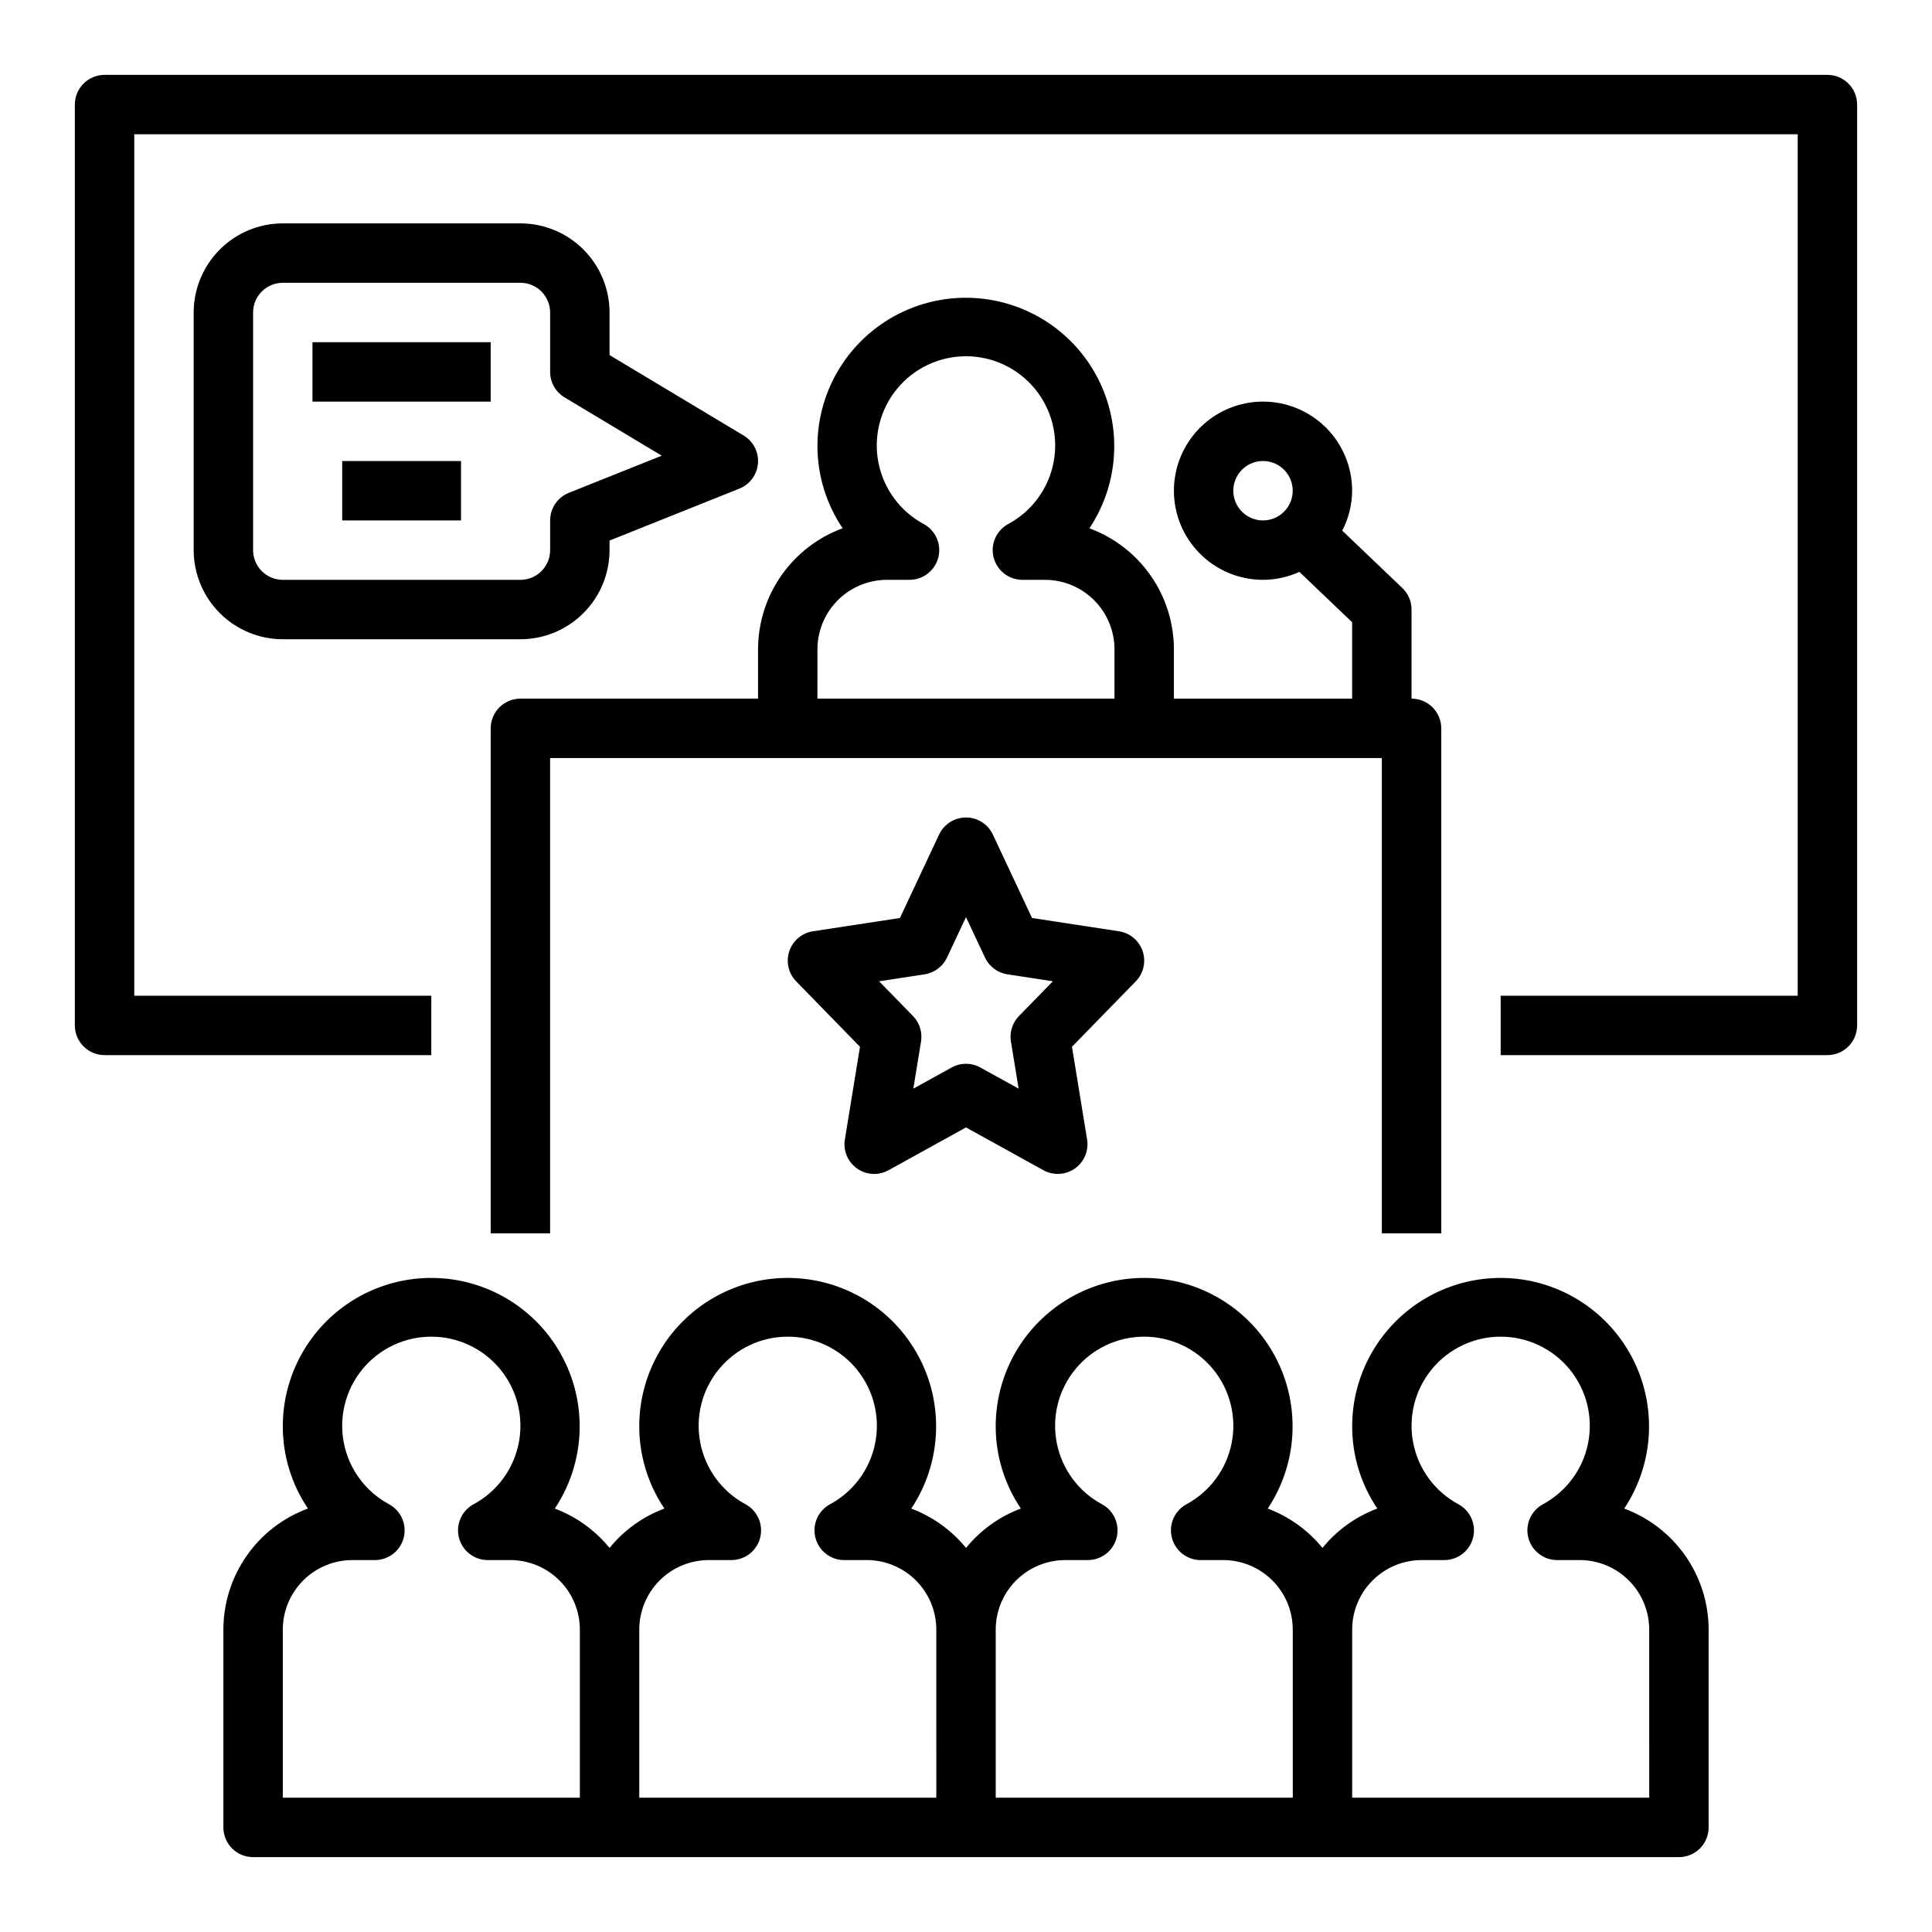 <?xml version="1.0" encoding="UTF-8"?>
<!-- Uploaded to: ICON Repo, www.svgrepo.com, Generator: ICON Repo Mixer Tools -->
<svg fill="#000000" width="800px" height="800px" version="1.1" viewBox="144 144 512 512" xmlns="http://www.w3.org/2000/svg">
 <g>
  <path d="m344.89 316.08v13.066h-62.977c-2.086 0-4.09 0.832-5.566 2.309-1.477 1.477-2.305 3.477-2.305 5.566v133.82h15.742v-125.95h220.42v125.95h15.742v-133.82c0.004-2.09-0.828-4.09-2.305-5.566-1.477-1.477-3.477-2.309-5.566-2.309v-23.613c0-2.152-0.879-4.211-2.438-5.699l-15.926-15.207c1.699-3.269 2.594-6.898 2.621-10.582 0-6.266-2.488-12.27-6.918-16.699-4.43-4.43-10.438-6.918-16.699-6.918s-12.27 2.488-16.699 6.918c-4.43 4.43-6.918 10.434-6.918 16.699 0 6.262 2.488 12.27 6.918 16.699 4.43 4.43 10.438 6.918 16.699 6.918 3.324-0.012 6.613-0.73 9.637-2.109l13.98 13.348v20.246h-47.234v-13.066c-0.008-6.992-2.156-13.816-6.16-19.551-4-5.731-9.664-10.102-16.227-12.523 6.891-10.363 8.469-23.375 4.254-35.086-4.211-11.707-13.719-20.73-25.633-24.328-11.914-3.602-24.824-1.348-34.816 6.07-9.992 7.418-15.883 19.129-15.883 31.574 0.012 7.754 2.336 15.332 6.68 21.754-6.57 2.418-12.242 6.789-16.25 12.523-4.008 5.738-6.164 12.566-6.172 19.566zm133.82-34.164c-3.184 0-6.055-1.918-7.273-4.859s-0.543-6.328 1.707-8.578c2.25-2.254 5.637-2.926 8.578-1.707 2.941 1.219 4.859 4.09 4.859 7.273-0.004 4.344-3.523 7.867-7.871 7.871zm-118.08 34.164c0.008-4.883 1.949-9.566 5.402-13.02 3.453-3.453 8.137-5.394 13.02-5.398h5.984c3.594 0 6.734-2.438 7.625-5.922 0.891-3.484-0.691-7.129-3.844-8.855-6.234-3.344-10.645-9.305-12.016-16.246-1.375-6.938 0.434-14.129 4.926-19.594 4.488-5.469 11.191-8.637 18.266-8.637s13.777 3.168 18.27 8.637c4.488 5.465 6.297 12.656 4.922 19.594-1.371 6.941-5.781 12.902-12.016 16.246-3.156 1.727-4.738 5.371-3.848 8.855 0.891 3.484 4.031 5.922 7.625 5.922h5.988c4.883 0.004 9.562 1.945 13.016 5.398s5.394 8.137 5.402 13.02v13.066h-78.723z"/>
  <path d="m574.43 543.79c6.894-10.363 8.477-23.383 4.262-35.098-4.211-11.715-13.723-20.746-25.641-24.348-11.918-3.598-24.836-1.348-34.828 6.078-9.996 7.422-15.887 19.141-15.883 31.59 0 7.758 2.324 15.336 6.664 21.762-5.688 2.129-10.703 5.731-14.539 10.441-3.824-4.699-8.828-8.297-14.5-10.426 6.894-10.363 8.477-23.383 4.266-35.098-4.215-11.715-13.723-20.746-25.641-24.348-11.918-3.598-24.84-1.348-34.832 6.078-9.996 7.422-15.887 19.141-15.883 31.59 0.004 7.758 2.324 15.336 6.664 21.762-5.684 2.129-10.703 5.731-14.535 10.441-3.828-4.699-8.832-8.297-14.504-10.426 6.894-10.363 8.477-23.383 4.266-35.098-4.215-11.715-13.723-20.746-25.641-24.348-11.918-3.598-24.836-1.348-34.832 6.078-9.996 7.422-15.887 19.141-15.883 31.59 0.004 7.758 2.324 15.336 6.664 21.762-5.684 2.129-10.703 5.731-14.535 10.441-3.828-4.699-8.832-8.297-14.504-10.426 6.894-10.363 8.477-23.383 4.266-35.098-4.215-11.715-13.723-20.746-25.641-24.348-11.918-3.598-24.836-1.348-34.832 6.078-9.996 7.422-15.887 19.141-15.883 31.59 0.004 7.758 2.324 15.336 6.664 21.762-6.566 2.418-12.234 6.785-16.238 12.523-4.008 5.734-6.16 12.562-6.168 19.559v52.43c0 2.086 0.828 4.09 2.305 5.566 1.477 1.477 3.477 2.305 5.566 2.305h377.86c2.09 0 4.094-0.828 5.566-2.305 1.477-1.477 2.309-3.481 2.309-5.566v-52.43c-0.008-6.992-2.16-13.812-6.16-19.543-4-5.734-9.656-10.102-16.215-12.523zm-276.76 76.621h-78.723v-44.555c0.008-4.887 1.949-9.566 5.402-13.02s8.137-5.394 13.02-5.402h5.992c3.598 0.004 6.738-2.438 7.625-5.926 0.891-3.488-0.703-7.137-3.863-8.855-6.223-3.344-10.621-9.297-11.992-16.23-1.367-6.93 0.438-14.109 4.922-19.566 4.484-5.461 11.176-8.625 18.242-8.625 7.062-0.004 13.758 3.156 18.246 8.609 4.488 5.457 6.301 12.637 4.934 19.566-1.363 6.934-5.758 12.891-11.977 16.238-3.164 1.719-4.758 5.367-3.871 8.855 0.887 3.492 4.027 5.934 7.629 5.934h5.988c4.883 0.008 9.566 1.949 13.02 5.402 3.457 3.453 5.398 8.133 5.406 13.02zm94.465 0h-78.723v-44.555c0.008-4.887 1.949-9.566 5.402-13.02s8.137-5.394 13.02-5.402h5.988c3.602 0.004 6.742-2.438 7.629-5.926 0.887-3.488-0.703-7.137-3.863-8.855-6.223-3.344-10.625-9.297-11.992-16.23-1.367-6.93 0.438-14.109 4.922-19.566 4.484-5.461 11.176-8.625 18.242-8.625 7.062-0.004 13.758 3.156 18.246 8.609 4.488 5.457 6.297 12.637 4.934 19.566-1.363 6.934-5.758 12.891-11.977 16.238-3.164 1.719-4.758 5.367-3.871 8.855 0.887 3.492 4.027 5.934 7.629 5.934h5.988c4.883 0.008 9.566 1.949 13.02 5.402s5.398 8.133 5.402 13.02zm94.465 0h-78.723v-44.555c0.004-4.887 1.949-9.566 5.402-13.02 3.453-3.453 8.137-5.394 13.02-5.402h5.988c3.602 0.004 6.742-2.438 7.629-5.926 0.887-3.488-0.703-7.137-3.863-8.855-6.227-3.344-10.625-9.297-11.992-16.23-1.371-6.93 0.438-14.109 4.922-19.566 4.484-5.461 11.176-8.625 18.238-8.625 7.066-0.004 13.762 3.156 18.25 8.609 4.488 5.457 6.297 12.637 4.934 19.566-1.363 6.934-5.758 12.891-11.98 16.238-3.164 1.719-4.758 5.367-3.867 8.855 0.887 3.492 4.027 5.934 7.629 5.934h5.988c4.883 0.008 9.566 1.949 13.02 5.402s5.398 8.133 5.402 13.02zm94.465 0h-78.723v-44.555c0.004-4.887 1.949-9.566 5.402-13.02s8.137-5.394 13.02-5.402h5.988c3.602 0.004 6.742-2.438 7.629-5.926s-0.703-7.137-3.867-8.855c-6.223-3.344-10.621-9.297-11.988-16.23-1.371-6.93 0.438-14.109 4.922-19.566 4.484-5.461 11.176-8.625 18.238-8.625 7.066-0.004 13.762 3.156 18.25 8.609 4.488 5.457 6.297 12.637 4.934 19.566-1.363 6.934-5.758 12.891-11.98 16.238-3.164 1.719-4.758 5.367-3.871 8.855 0.887 3.492 4.031 5.934 7.633 5.934h5.988c4.883 0.008 9.566 1.949 13.02 5.402s5.398 8.133 5.402 13.02z"/>
  <path d="m446.82 396.08c-0.938-2.797-3.359-4.836-6.277-5.281l-23.043-3.519-10.379-22.109c-1.297-2.766-4.074-4.527-7.125-4.527-3.055 0-5.832 1.762-7.129 4.527l-10.379 22.109-23.043 3.519c-2.914 0.445-5.34 2.484-6.273 5.281-0.938 2.797-0.234 5.883 1.828 7.996l16.906 17.328-4.004 24.562-0.004-0.004c-0.484 2.977 0.77 5.969 3.234 7.707 2.465 1.734 5.707 1.91 8.344 0.449l20.52-11.336 20.516 11.336c2.641 1.461 5.879 1.285 8.344-0.449 2.465-1.738 3.723-4.731 3.234-7.707l-4.004-24.562 16.906-17.328-0.004 0.004c2.062-2.113 2.769-5.199 1.832-7.996zm-32.781 17.176c-1.746 1.785-2.535 4.297-2.133 6.762l2.039 12.484-10.141-5.602c-2.371-1.312-5.25-1.312-7.621 0l-10.141 5.606 2.039-12.484v-0.004c0.402-2.465-0.387-4.977-2.133-6.766l-8.98-9.199 12.051-1.844v-0.004c2.598-0.395 4.824-2.059 5.941-4.434l5.035-10.73 5.035 10.73c1.113 2.375 3.34 4.039 5.938 4.434l12.051 1.844z"/>
  <path d="m281.92 203.2h-62.977c-6.262 0.004-12.262 2.496-16.691 6.922-4.426 4.43-6.918 10.43-6.926 16.691v62.977c0.008 6.262 2.5 12.266 6.926 16.691 4.43 4.43 10.43 6.918 16.691 6.926h62.977c6.262-0.008 12.266-2.496 16.691-6.926 4.426-4.426 6.918-10.43 6.926-16.691v-2.543l34.414-13.762c2.773-1.113 4.68-3.699 4.918-6.68 0.238-2.981-1.23-5.84-3.793-7.379l-35.539-21.328v-11.285c-0.008-6.262-2.5-12.262-6.926-16.691-4.426-4.426-10.43-6.918-16.691-6.922zm37.445 61.562-24.629 9.848h0.004c-2.988 1.195-4.949 4.09-4.949 7.309v7.871c-0.004 4.348-3.523 7.867-7.871 7.875h-62.977c-4.344-0.008-7.867-3.527-7.871-7.875v-62.977c0.004-4.344 3.527-7.867 7.871-7.871h62.977c4.348 0.004 7.867 3.527 7.871 7.871v15.746c0 2.766 1.449 5.328 3.82 6.75z"/>
  <path d="m226.81 234.69h47.23v15.742h-47.23z"/>
  <path d="m234.69 266.18h31.488v15.742h-31.488z"/>
  <path d="m628.29 163.84h-456.58c-2.09 0-4.09 0.832-5.566 2.309-1.477 1.477-2.309 3.477-2.309 5.566v244.03c0 2.09 0.832 4.09 2.309 5.566 1.477 1.477 3.477 2.305 5.566 2.305h86.59v-15.742h-78.719v-228.29h440.83v228.29h-78.719v15.742h86.594c2.086 0 4.09-0.828 5.566-2.305 1.477-1.477 2.305-3.477 2.305-5.566v-244.03c0-2.09-0.828-4.09-2.305-5.566-1.477-1.477-3.481-2.309-5.566-2.309z"/>
 </g>
</svg>